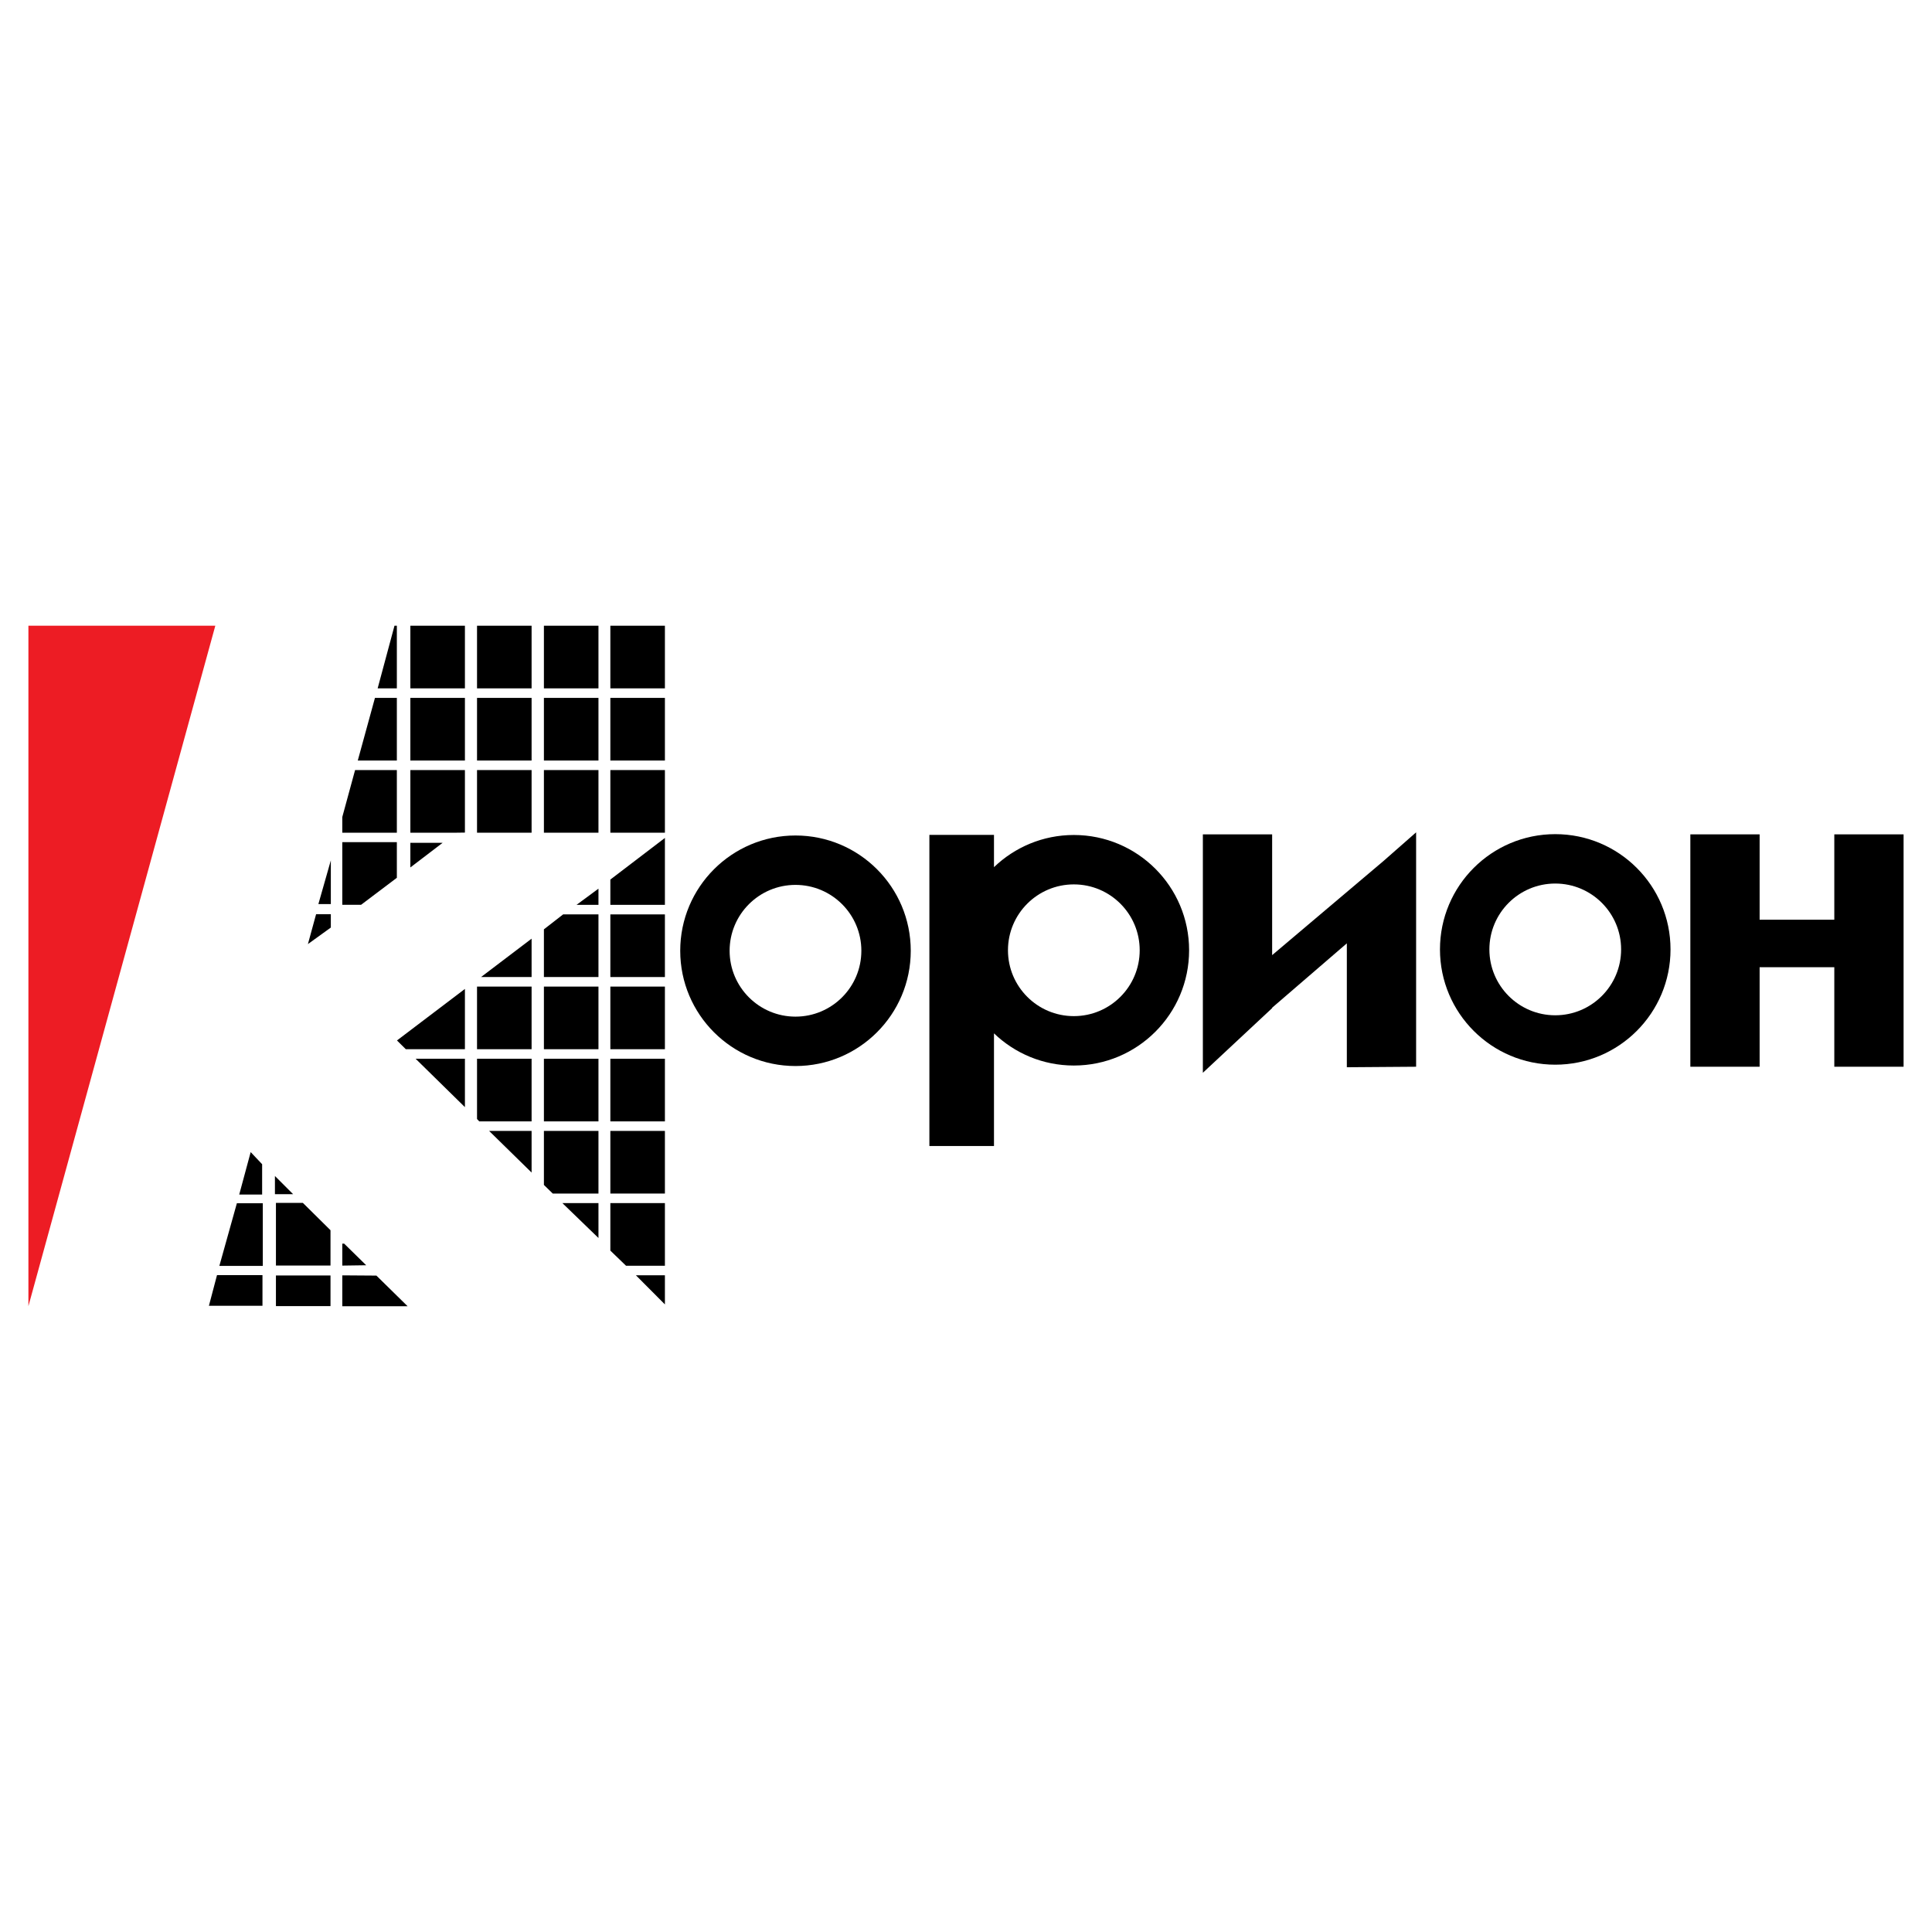 <?xml version="1.0" encoding="utf-8"?>
<!-- Generator: Adobe Illustrator 13.0.0, SVG Export Plug-In . SVG Version: 6.00 Build 14948)  -->
<!DOCTYPE svg PUBLIC "-//W3C//DTD SVG 1.0//EN" "http://www.w3.org/TR/2001/REC-SVG-20010904/DTD/svg10.dtd">
<svg version="1.0" id="Layer_1" xmlns="http://www.w3.org/2000/svg" xmlns:xlink="http://www.w3.org/1999/xlink" x="0px" y="0px"
	 width="192.756px" height="192.756px" viewBox="0 0 192.756 192.756" enable-background="new 0 0 192.756 192.756"
	 xml:space="preserve">
<g>
	<polygon fill-rule="evenodd" clip-rule="evenodd" fill="#FFFFFF" points="0,0 192.756,0 192.756,192.756 0,192.756 0,0 	"/>
	<polygon fill-rule="evenodd" clip-rule="evenodd" fill="#ED1C24" points="2.834,62.429 21.482,62.429 2.834,130.316 2.834,62.429 	
		"/>
	<path fill-rule="evenodd" clip-rule="evenodd" d="M79.366,83.357c-6.352,0-11.5,5.149-11.5,11.501c0,6.351,5.149,11.5,11.5,11.5
		c6.352,0,11.5-5.148,11.5-11.5C90.867,88.506,85.718,83.357,79.366,83.357L79.366,83.357z M79.366,101.43
		c-3.629,0-6.572-2.943-6.572-6.572c0-3.63,2.942-6.572,6.572-6.572s6.572,2.942,6.572,6.572
		C85.938,98.486,82.996,101.43,79.366,101.43L79.366,101.43z"/>
	<path fill-rule="evenodd" clip-rule="evenodd" d="M155.167,83.223c-6.352,0-11.501,5.149-11.501,11.5
		c0,6.351,5.149,11.501,11.501,11.501s11.501-5.15,11.501-11.501C166.668,88.372,161.519,83.223,155.167,83.223L155.167,83.223z
		 M155.167,101.295c-3.629,0-6.571-2.943-6.571-6.572c0-3.629,2.942-6.572,6.571-6.572s6.572,2.942,6.572,6.572
		C161.739,98.352,158.796,101.295,155.167,101.295L155.167,101.295z"/>
	<polygon fill="none" stroke="#FFFFFF" stroke-width="1" stroke-miterlimit="2.613" points="98.997,114.945 98.997,83.244 
		92.243,83.244 92.243,114.945 98.997,114.945 	"/>
	<path fill-rule="evenodd" clip-rule="evenodd" d="M107.137,83.307c-3.094,0-5.899,1.224-7.967,3.21v-3.223h-6.445v31.045h6.445
		v-11.242c2.067,1.986,4.873,3.211,7.967,3.211c6.352,0,11.5-5.15,11.5-11.501S113.488,83.307,107.137,83.307L107.137,83.307z
		 M107.137,101.379c-3.63,0-6.572-2.943-6.572-6.572c0-3.629,2.942-6.571,6.572-6.571c3.629,0,6.571,2.942,6.571,6.571
		C113.708,98.436,110.766,101.379,107.137,101.379L107.137,101.379z"/>
	<polygon fill-rule="evenodd" clip-rule="evenodd" points="183.009,83.244 183.009,91.761 175.558,91.761 175.558,83.244 
		168.646,83.244 168.646,106.428 175.558,106.428 175.558,96.499 183.009,96.499 183.009,106.428 189.921,106.428 189.921,83.244 
		183.009,83.244 	"/>
	<polygon fill-rule="evenodd" clip-rule="evenodd" points="137.954,85.969 137.956,85.965 126.922,95.294 126.922,83.244 
		120.01,83.244 120.01,107.031 126.922,100.58 126.922,100.539 134.374,94.117 134.374,106.479 141.286,106.428 141.286,83.042 
		137.954,85.969 	"/>
	<polygon fill-rule="evenodd" clip-rule="evenodd" points="66.338,68.678 66.338,62.429 60.895,62.429 60.895,68.678 66.338,68.678 
			"/>
	<polygon fill-rule="evenodd" clip-rule="evenodd" points="59.709,68.678 59.709,62.429 54.266,62.429 54.266,68.678 59.709,68.678 
			"/>
	<polygon fill-rule="evenodd" clip-rule="evenodd" points="59.709,75.879 59.709,69.629 54.266,69.629 54.266,75.879 59.709,75.879 
			"/>
	<polygon fill-rule="evenodd" clip-rule="evenodd" points="59.709,83.079 59.709,76.829 54.266,76.829 54.266,83.079 59.709,83.079 
			"/>
	<polygon fill-rule="evenodd" clip-rule="evenodd" points="57.518,90.279 59.709,90.279 59.709,88.662 57.518,90.279 	"/>
	<polygon fill-rule="evenodd" clip-rule="evenodd" points="54.266,92.719 54.266,97.48 59.709,97.48 59.709,91.23 56.183,91.23 
		54.266,92.719 	"/>
	<polygon fill-rule="evenodd" clip-rule="evenodd" points="59.709,104.68 59.709,98.432 54.266,98.432 54.266,104.68 59.709,104.68 
			"/>
	<polygon fill-rule="evenodd" clip-rule="evenodd" points="59.709,111.881 59.709,105.631 54.266,105.631 54.266,111.881 
		59.709,111.881 	"/>
	<polygon fill-rule="evenodd" clip-rule="evenodd" points="55.149,119.08 59.709,119.08 59.709,112.832 54.266,112.832 
		54.266,118.221 55.149,119.08 	"/>
	<polygon fill-rule="evenodd" clip-rule="evenodd" points="53.037,68.678 53.037,62.429 47.593,62.429 47.593,68.678 53.037,68.678 
			"/>
	<polygon fill-rule="evenodd" clip-rule="evenodd" points="53.037,75.879 53.037,69.629 47.593,69.629 47.593,75.879 53.037,75.879 
			"/>
	<polygon fill-rule="evenodd" clip-rule="evenodd" points="53.037,83.079 53.037,77.422 53.037,76.829 47.593,76.829 47.593,83.079 
		53.037,83.079 	"/>
	<polygon fill-rule="evenodd" clip-rule="evenodd" points="47.993,97.48 53.037,97.48 53.037,93.651 47.993,97.48 	"/>
	<polygon fill-rule="evenodd" clip-rule="evenodd" points="53.037,104.68 53.037,98.432 47.593,98.432 47.593,104.68 53.037,104.68 
			"/>
	<polygon fill-rule="evenodd" clip-rule="evenodd" points="47.816,111.881 53.037,111.881 53.037,105.631 47.593,105.631 
		47.593,111.645 47.816,111.881 	"/>
	<polygon fill-rule="evenodd" clip-rule="evenodd" points="46.385,68.678 46.385,62.429 40.942,62.429 40.942,68.678 46.385,68.678 
			"/>
	<polygon fill-rule="evenodd" clip-rule="evenodd" points="46.385,75.879 46.385,69.629 40.942,69.629 40.942,75.879 46.385,75.879 
			"/>
	<polygon fill-rule="evenodd" clip-rule="evenodd" points="46.385,83.067 46.385,77.422 46.385,76.829 40.942,76.829 40.942,83.079 
		45.498,83.079 46.385,83.067 	"/>
	<polygon fill-rule="evenodd" clip-rule="evenodd" points="44.162,84.087 40.942,84.087 40.942,86.545 44.162,84.087 	"/>
	<polygon fill-rule="evenodd" clip-rule="evenodd" points="39.606,103.807 40.488,104.68 46.385,104.68 46.385,98.666 
		39.606,103.807 	"/>
	<polygon fill-rule="evenodd" clip-rule="evenodd" points="46.385,110.459 46.385,105.631 41.466,105.631 46.385,110.459 	"/>
	<polygon fill-rule="evenodd" clip-rule="evenodd" points="53.037,116.986 53.037,112.832 48.799,112.832 53.037,116.986 	"/>
	<polygon fill-rule="evenodd" clip-rule="evenodd" points="59.709,123.514 59.709,120.031 56.107,120.031 59.709,123.514 	"/>
	<polygon fill-rule="evenodd" clip-rule="evenodd" points="66.338,75.879 66.338,69.629 60.895,69.629 60.895,75.879 66.338,75.879 
			"/>
	<polygon fill-rule="evenodd" clip-rule="evenodd" points="66.338,83.079 66.338,76.829 60.895,76.829 60.895,83.079 66.338,83.079 
			"/>
	<polygon fill-rule="evenodd" clip-rule="evenodd" points="31.764,90.202 33.007,90.202 33.007,85.839 31.764,90.202 	"/>
	<polygon fill-rule="evenodd" clip-rule="evenodd" points="30.721,94.191 33.007,92.542 33.007,91.21 31.537,91.21 30.721,94.191 	
		"/>
	<polygon fill-rule="evenodd" clip-rule="evenodd" points="60.895,87.754 60.895,90.279 66.338,90.279 66.338,83.602 60.895,87.754 
			"/>
	<polygon fill-rule="evenodd" clip-rule="evenodd" points="66.338,97.48 66.338,91.23 60.895,91.23 60.895,97.48 66.338,97.48 	"/>
	<polygon fill-rule="evenodd" clip-rule="evenodd" points="66.338,104.68 66.338,98.432 60.895,98.432 60.895,104.68 66.338,104.68 
			"/>
	<polygon fill-rule="evenodd" clip-rule="evenodd" points="66.338,111.881 66.338,105.631 60.895,105.631 60.895,111.881 
		66.338,111.881 	"/>
	<polygon fill-rule="evenodd" clip-rule="evenodd" points="66.338,119.08 66.338,112.832 60.895,112.832 60.895,119.08 
		66.338,119.08 	"/>
	<polygon fill-rule="evenodd" clip-rule="evenodd" points="30.218,120.014 27.53,120.014 27.53,126.264 32.974,126.264 
		32.974,122.74 30.218,120.014 	"/>
	<polygon fill-rule="evenodd" clip-rule="evenodd" points="21.886,126.297 26.22,126.297 26.22,120.047 23.633,120.047 
		21.886,126.297 	"/>
	<polygon fill-rule="evenodd" clip-rule="evenodd" points="32.974,130.311 32.974,127.254 27.53,127.254 27.53,130.311 
		32.974,130.311 	"/>
	<polygon fill-rule="evenodd" clip-rule="evenodd" points="20.844,130.277 26.187,130.277 26.187,127.221 21.65,127.221 
		20.844,130.277 	"/>
	<polygon fill-rule="evenodd" clip-rule="evenodd" points="62.457,126.281 66.338,126.281 66.338,120.031 60.895,120.031 
		60.895,124.773 62.457,126.281 	"/>
	<polygon fill-rule="evenodd" clip-rule="evenodd" points="66.338,130.141 66.338,127.232 63.44,127.232 66.338,130.141 	"/>
	<polygon fill-rule="evenodd" clip-rule="evenodd" points="37.678,68.678 39.594,68.678 39.594,62.429 39.358,62.429 37.678,68.678 
			"/>
	<polygon fill-rule="evenodd" clip-rule="evenodd" points="35.695,75.879 39.594,75.879 39.594,69.629 37.409,69.629 35.695,75.879 
			"/>
	<polygon fill-rule="evenodd" clip-rule="evenodd" points="34.151,81.514 34.151,83.079 39.594,83.079 39.594,76.829 35.427,76.829 
		34.151,81.514 	"/>
	<polygon fill-rule="evenodd" clip-rule="evenodd" points="39.594,87.578 39.594,84.023 34.151,84.023 34.151,90.273 36.023,90.273 
		39.594,87.578 	"/>
	<polygon fill-rule="evenodd" clip-rule="evenodd" points="37.553,127.266 34.151,127.242 34.151,130.326 40.669,130.326 
		37.553,127.266 	"/>
	<polygon fill-rule="evenodd" clip-rule="evenodd" points="36.535,126.234 34.334,124.076 34.151,124.076 34.151,126.268 
		36.535,126.234 	"/>
	<polygon fill-rule="evenodd" clip-rule="evenodd" points="27.43,117.33 27.43,119.145 29.244,119.145 27.43,117.33 	"/>
	<polygon fill-rule="evenodd" clip-rule="evenodd" points="26.153,119.178 26.153,116.154 25.01,114.945 23.868,119.178 
		26.153,119.178 	"/>
</g>
</svg>
